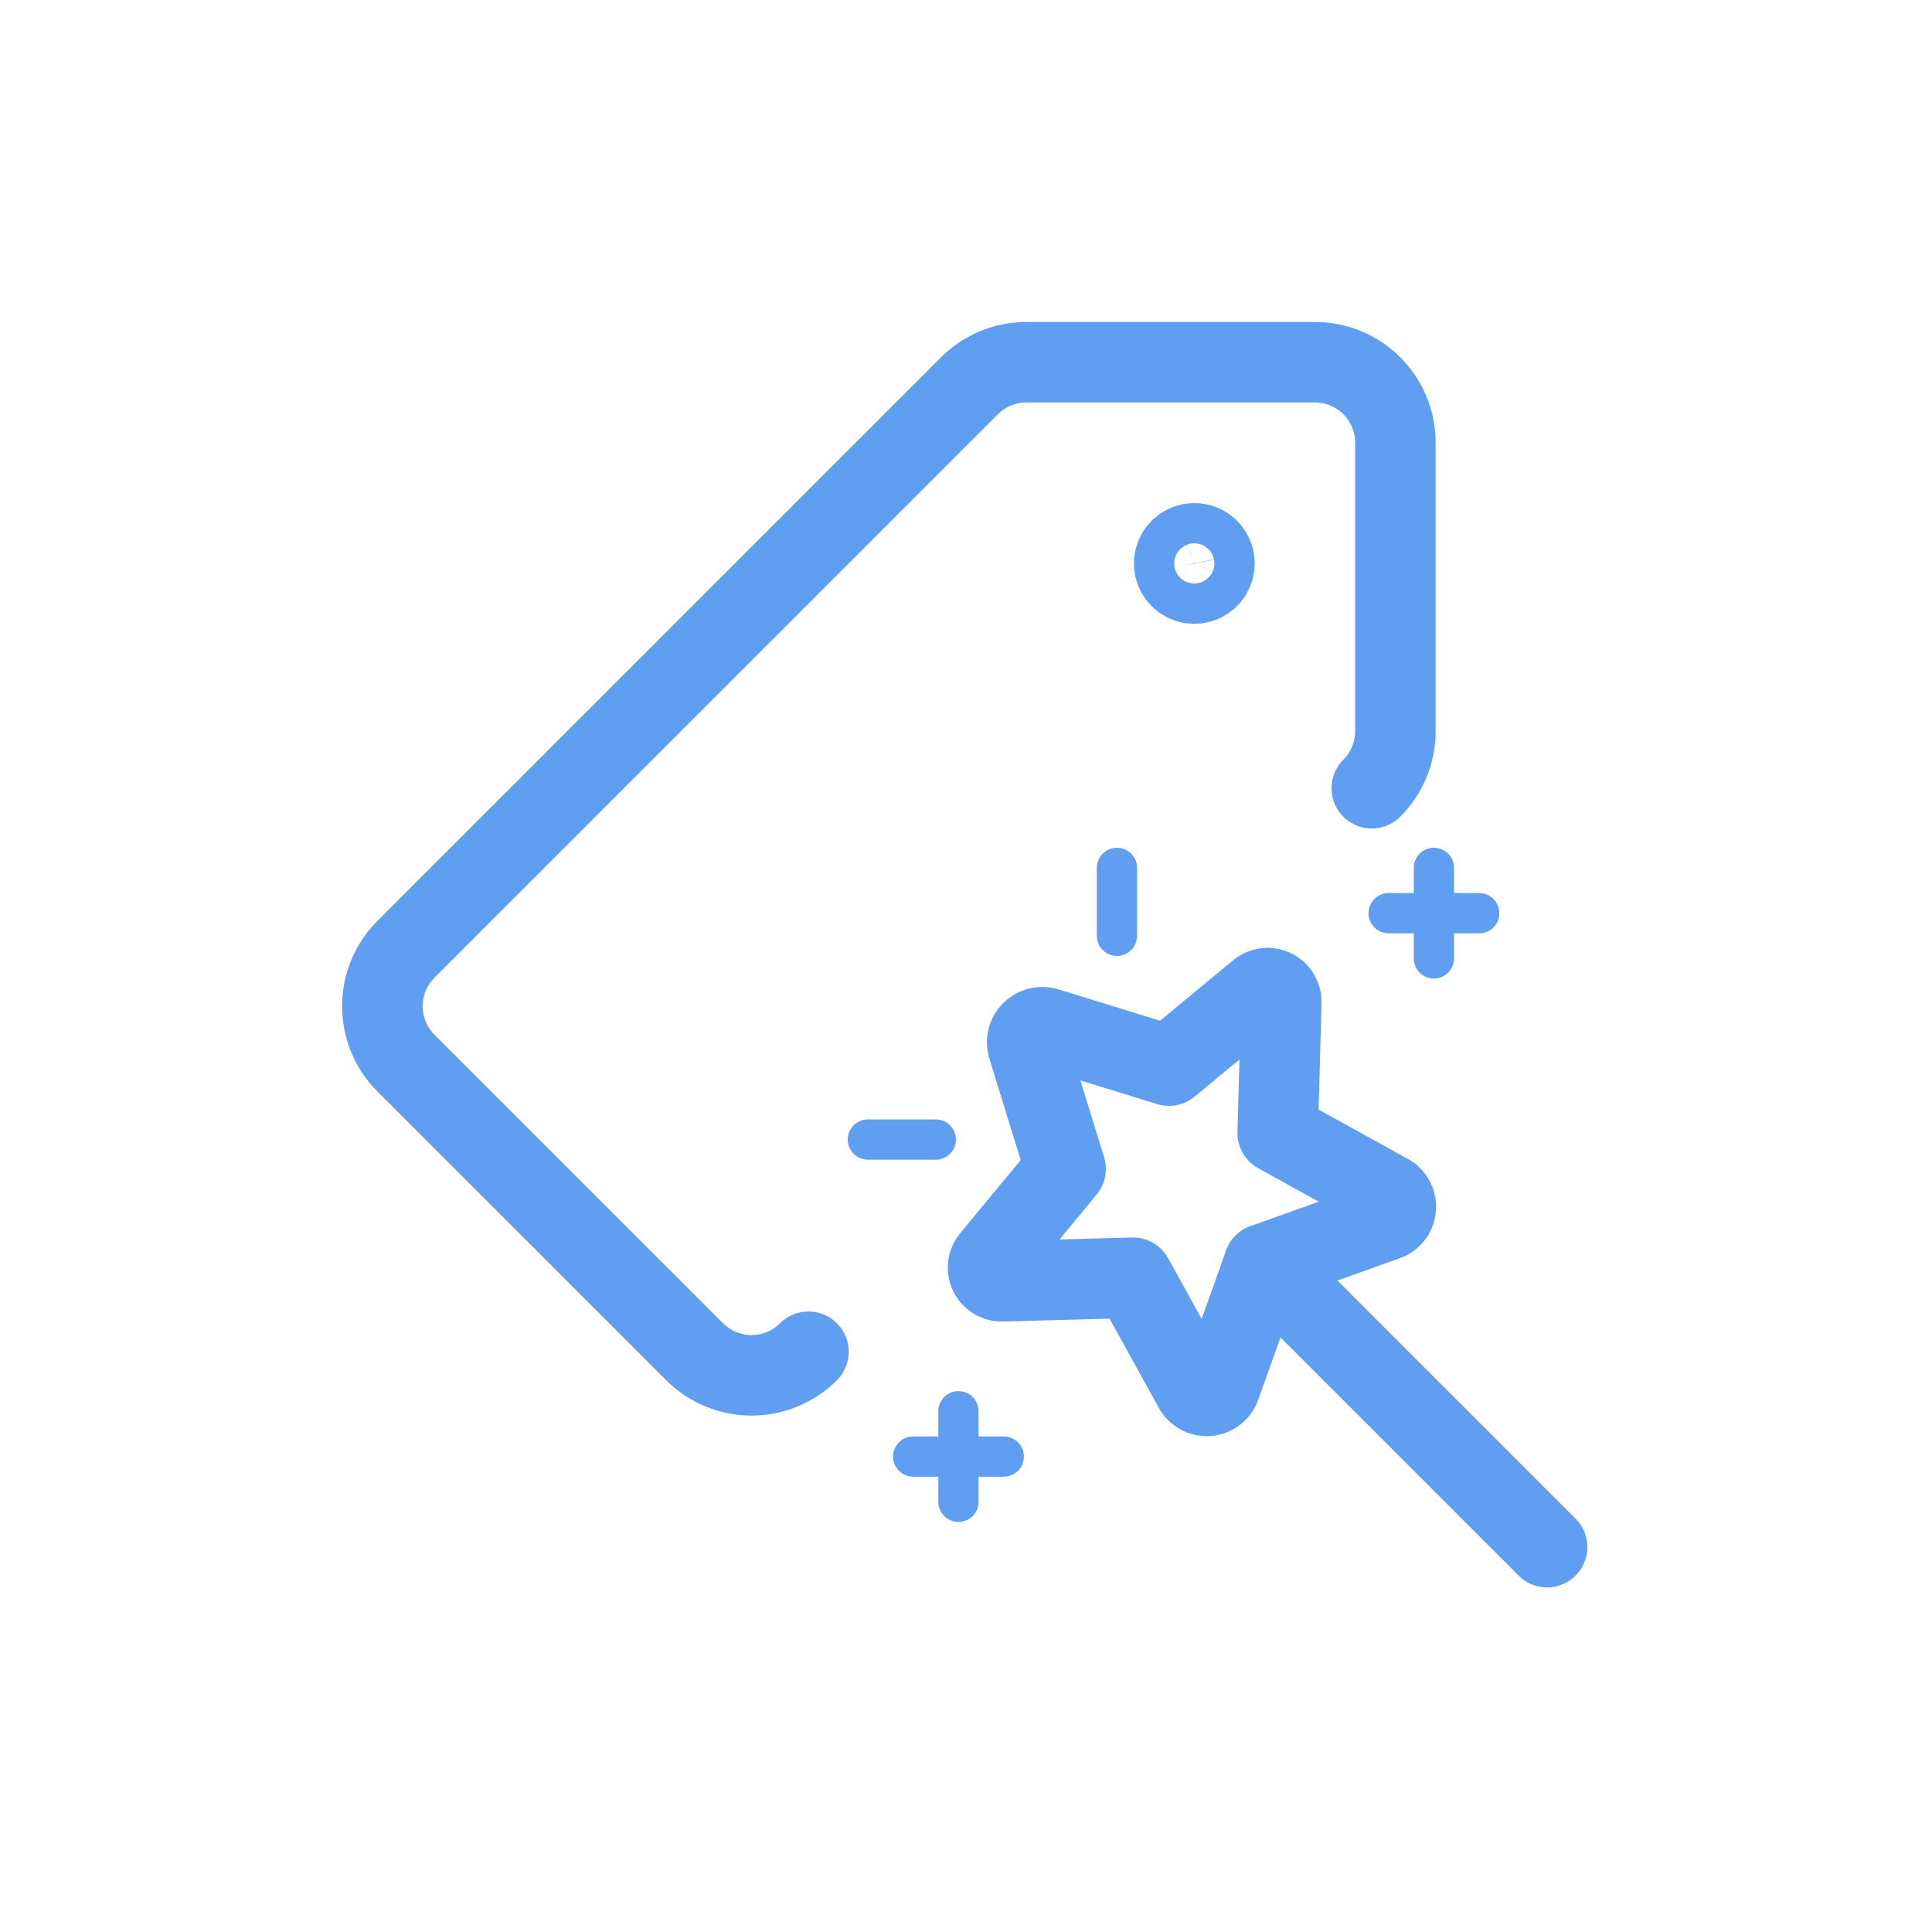 <svg width="48" height="48" viewBox="0 0 48 48" fill="none" xmlns="http://www.w3.org/2000/svg">
<path d="M25.991 25.533L29.042 26.475L31.263 24.637C31.312 24.593 31.373 24.563 31.439 24.553C31.505 24.542 31.572 24.551 31.633 24.579C31.694 24.606 31.745 24.651 31.78 24.707C31.816 24.763 31.834 24.829 31.833 24.895L31.744 28.149L34.512 29.678C34.57 29.714 34.616 29.766 34.645 29.828C34.675 29.89 34.686 29.958 34.677 30.026C34.669 30.094 34.641 30.158 34.597 30.21C34.554 30.263 34.496 30.302 34.431 30.322L31.404 31.405L30.321 34.432C30.3 34.497 30.262 34.555 30.209 34.599C30.157 34.643 30.093 34.67 30.025 34.679C29.957 34.688 29.889 34.676 29.827 34.647C29.765 34.618 29.713 34.571 29.677 34.513L28.147 31.745L24.894 31.834C24.827 31.836 24.762 31.817 24.706 31.782C24.649 31.746 24.605 31.695 24.577 31.634C24.55 31.574 24.541 31.506 24.551 31.441C24.561 31.375 24.591 31.314 24.636 31.264L26.474 29.043L25.532 25.992C25.515 25.928 25.515 25.861 25.532 25.798C25.549 25.734 25.583 25.677 25.629 25.63C25.676 25.584 25.734 25.55 25.797 25.533C25.861 25.516 25.928 25.516 25.991 25.533Z" stroke="#5F9EF0" stroke-width="2" stroke-linecap="round" stroke-linejoin="round"/>
<path d="M31.404 31.405L38.437 38.438" stroke="#5F9EF0" stroke-width="2" stroke-linecap="round" stroke-linejoin="round"/>
<path d="M34.5 22.688H36.75" stroke="#5F9EF0" stroke-linecap="round" stroke-linejoin="round"/>
<path d="M35.625 21.562V23.812" stroke="#5F9EF0" stroke-linecap="round" stroke-linejoin="round"/>
<path d="M22.688 36.188H24.938" stroke="#5F9EF0" stroke-linecap="round" stroke-linejoin="round"/>
<path d="M23.812 35.062V37.312" stroke="#5F9EF0" stroke-linecap="round" stroke-linejoin="round"/>
<path d="M27.75 23.25V21.562" stroke="#5F9EF0" stroke-linecap="round" stroke-linejoin="round"/>
<path d="M21.562 28.312H23.25" stroke="#5F9EF0" stroke-linecap="round" stroke-linejoin="round"/>
<path d="M20.086 33.584C19.711 33.959 19.203 34.17 18.672 34.17C18.142 34.17 17.633 33.959 17.258 33.584L10.086 26.413C9.9 26.228 9.753 26.007 9.652 25.764C9.552 25.522 9.5 25.261 9.5 24.999C9.5 24.736 9.552 24.476 9.652 24.233C9.753 23.99 9.9 23.77 10.086 23.584L24.086 9.584C24.272 9.398 24.493 9.251 24.735 9.151C24.978 9.05 25.238 8.999 25.501 8.999H32.668C33.198 8.999 33.707 9.209 34.082 9.584C34.457 9.96 34.668 10.468 34.668 10.999V18.171C34.667 18.701 34.456 19.209 34.081 19.584" stroke="#5F9EF0" stroke-width="2" stroke-linecap="round" stroke-linejoin="round"/>
<path d="M29.672 13.499C29.573 13.499 29.476 13.528 29.394 13.583C29.312 13.638 29.248 13.716 29.21 13.807C29.172 13.899 29.162 13.999 29.181 14.096C29.201 14.193 29.248 14.282 29.318 14.352C29.388 14.422 29.477 14.47 29.574 14.489C29.671 14.508 29.772 14.498 29.863 14.461C29.955 14.423 30.033 14.359 30.088 14.276C30.143 14.194 30.172 14.098 30.172 13.999C30.172 13.933 30.159 13.868 30.134 13.807C30.109 13.746 30.072 13.691 30.026 13.645C29.979 13.598 29.924 13.561 29.863 13.536C29.803 13.511 29.738 13.498 29.672 13.499Z" stroke="#5F9EF0" stroke-width="2" stroke-linecap="round" stroke-linejoin="round"/>
</svg>
